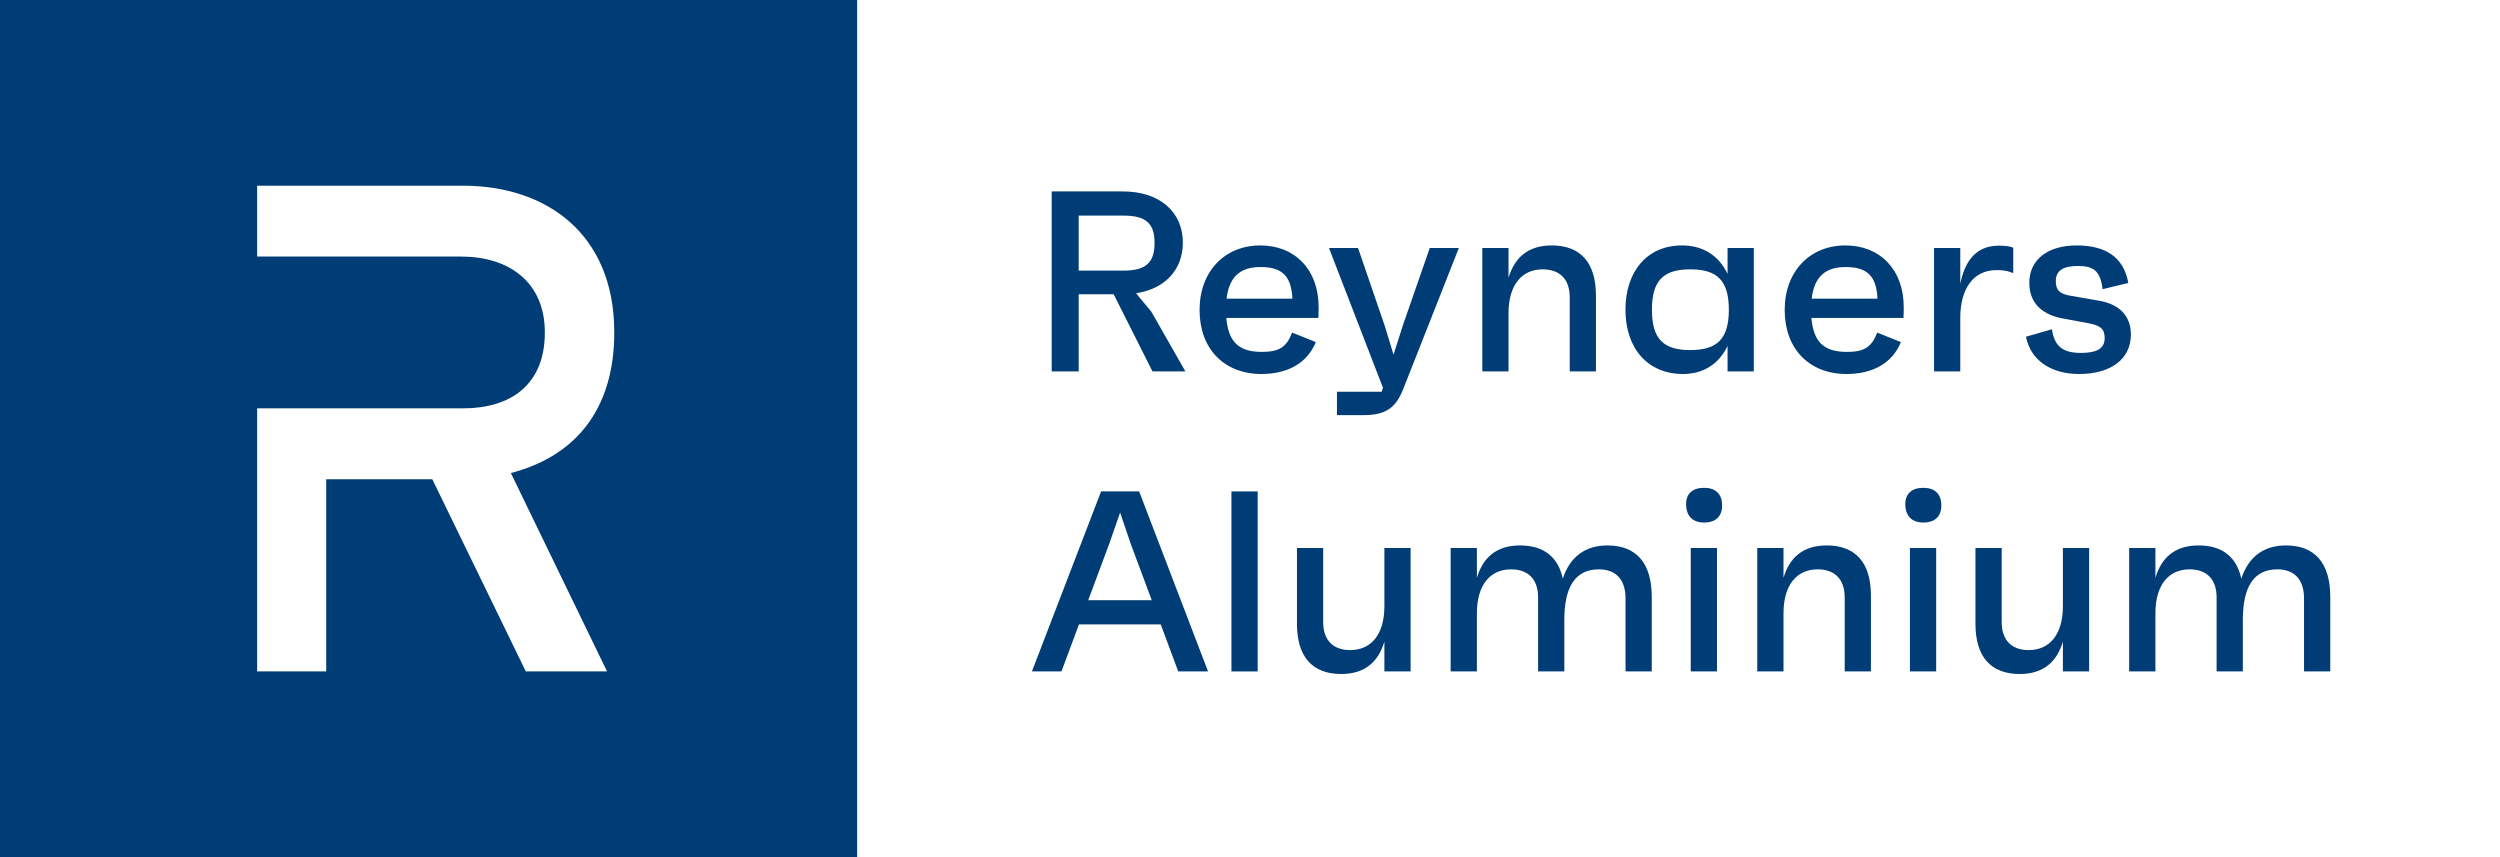 <?xml version="1.0" encoding="UTF-8"?>
<svg xmlns="http://www.w3.org/2000/svg" width="140" height="48" viewBox="0 0 140 48" fill="none">
  <path fill-rule="evenodd" clip-rule="evenodd" d="M0 0H48V48H0V0ZM25.938 10.4C30.527 10.4 34.4 13.031 34.4 18.617C34.4 22.978 32.18 25.559 28.608 26.49L33.995 37.6H29.446L24.209 26.839H18.268V37.6H14.4V22.867H25.938C28.573 22.867 30.511 21.572 30.511 18.617C30.511 15.782 28.489 14.367 25.818 14.367H14.4V10.4H25.938Z" fill="#003C75"></path>
  <path d="M64.54 20.8H66.383L64.468 17.445L63.619 16.422C65.231 16.178 66.24 15.112 66.24 13.586C66.24 11.858 64.929 10.72 62.884 10.72H58.895V20.8H60.407V16.48H62.366L64.54 20.8ZM60.407 12.074H62.913C64.166 12.074 64.656 12.506 64.656 13.6C64.656 14.709 64.166 15.155 62.913 15.155H60.407V12.074Z" fill="#003C75"></path>
  <path d="M73.843 17.2C73.843 15.083 72.504 13.744 70.574 13.744C68.587 13.744 67.176 15.198 67.176 17.358C67.176 19.533 68.544 20.944 70.646 20.944C72.057 20.944 73.195 20.368 73.685 19.158L72.36 18.626C72.043 19.446 71.625 19.706 70.661 19.706C69.365 19.706 68.789 19.144 68.673 17.805H73.829C73.843 17.531 73.843 17.416 73.843 17.2ZM70.589 14.954C71.784 14.954 72.317 15.443 72.374 16.725H68.688C68.832 15.515 69.437 14.954 70.589 14.954Z" fill="#003C75"></path>
  <path d="M80.067 13.888L78.555 18.237L78.037 19.864L77.547 18.251L76.05 13.888H74.423L77.432 21.678L77.461 21.65L77.375 21.938H74.869V23.248H76.352C77.619 23.248 78.167 22.83 78.584 21.779L81.695 13.888H80.067Z" fill="#003C75"></path>
  <path d="M86.897 13.744C85.543 13.744 84.809 14.45 84.477 15.558V13.888H83.009V20.8H84.477V17.546C84.477 15.947 85.226 15.083 86.393 15.083C87.329 15.083 87.905 15.616 87.905 16.653V20.8H89.373V16.552C89.373 14.723 88.524 13.744 86.897 13.744Z" fill="#003C75"></path>
  <path d="M96.743 13.888V15.342C96.267 14.32 95.375 13.744 94.194 13.744C92.25 13.744 91.026 15.184 91.026 17.344C91.026 19.504 92.264 20.944 94.251 20.944C95.403 20.944 96.267 20.368 96.743 19.374V20.8H98.212V13.888H96.743ZM94.655 19.605C93.128 19.605 92.509 18.957 92.509 17.344C92.509 15.731 93.128 15.083 94.655 15.083C96.181 15.083 96.815 15.731 96.815 17.344C96.815 18.957 96.181 19.605 94.655 19.605Z" fill="#003C75"></path>
  <path d="M106.609 17.2C106.609 15.083 105.269 13.744 103.34 13.744C101.353 13.744 99.942 15.198 99.942 17.358C99.942 19.533 101.309 20.944 103.412 20.944C104.823 20.944 105.961 20.368 106.45 19.158L105.125 18.626C104.809 19.446 104.391 19.706 103.426 19.706C102.13 19.706 101.554 19.144 101.439 17.805H106.594C106.609 17.531 106.609 17.416 106.609 17.2ZM103.354 14.954C104.549 14.954 105.082 15.443 105.14 16.725H101.453C101.597 15.515 102.202 14.954 103.354 14.954Z" fill="#003C75"></path>
  <path d="M111.921 13.758C110.539 13.758 109.992 14.795 109.776 15.904V13.888H108.307V20.8H109.776V17.805C109.776 16.178 110.496 15.126 111.806 15.126C112.325 15.126 112.541 15.213 112.742 15.299V13.874C112.526 13.773 112.224 13.758 111.921 13.758Z" fill="#003C75"></path>
  <path d="M116.435 20.944C118.221 20.944 119.329 20.094 119.329 18.741C119.329 17.632 118.624 17.027 117.544 16.84L115.974 16.566C115.312 16.466 115.125 16.221 115.125 15.746C115.125 15.17 115.513 14.896 116.349 14.896C117.169 14.896 117.616 15.098 117.745 16.192L119.185 15.846C118.926 14.392 117.904 13.744 116.291 13.744C114.664 13.744 113.641 14.55 113.641 15.832C113.641 17.07 114.477 17.661 115.585 17.848L116.838 18.078C117.659 18.222 117.861 18.424 117.861 18.942C117.861 19.504 117.443 19.763 116.536 19.763C115.571 19.763 115.053 19.446 114.909 18.438L113.454 18.856C113.699 20.123 114.793 20.944 116.435 20.944Z" fill="#003C75"></path>
  <path d="M65.981 37.6H67.651L63.792 27.52H61.661L57.787 37.6H59.443L60.422 34.965H65.001L65.981 37.6ZM60.941 33.611L62.121 30.443L62.726 28.701L63.317 30.443L64.498 33.611H60.941Z" fill="#003C75"></path>
  <path d="M68.961 37.6H70.429V27.52H68.961V37.6Z" fill="#003C75"></path>
  <path d="M77.526 30.688V33.942C77.526 35.541 76.777 36.405 75.61 36.405C74.674 36.405 74.098 35.872 74.098 34.835V30.688H72.63V34.936C72.63 36.765 73.479 37.744 75.106 37.744C76.46 37.744 77.194 37.038 77.526 35.93V37.6H78.994V30.688H77.526Z" fill="#003C75"></path>
  <path d="M90.021 30.544C88.754 30.544 87.919 31.192 87.516 32.402C87.256 31.192 86.45 30.544 85.125 30.544C83.772 30.544 83.037 31.25 82.706 32.358V30.688H81.237V37.6H82.706V34.346C82.706 32.747 83.455 31.883 84.621 31.883C85.557 31.883 86.133 32.416 86.133 33.453V37.6H87.602V34.706C87.602 32.862 88.221 31.883 89.532 31.883C90.468 31.883 91.029 32.43 91.029 33.51V37.6H92.498V33.424C92.498 31.552 91.648 30.544 90.021 30.544Z" fill="#003C75"></path>
  <path d="M95.43 29.262C96.092 29.262 96.452 28.902 96.438 28.269C96.423 27.65 96.063 27.318 95.43 27.318C94.782 27.318 94.407 27.65 94.422 28.269C94.436 28.902 94.796 29.262 95.43 29.262ZM94.681 37.6H96.15V30.688H94.681V37.6Z" fill="#003C75"></path>
  <path d="M102.295 30.544C100.942 30.544 100.207 31.25 99.876 32.358V30.688H98.407V37.6H99.876V34.346C99.876 32.747 100.625 31.883 101.791 31.883C102.727 31.883 103.303 32.416 103.303 33.453V37.6H104.772V33.352C104.772 31.523 103.923 30.544 102.295 30.544Z" fill="#003C75"></path>
  <path d="M107.706 29.262C108.369 29.262 108.729 28.902 108.714 28.269C108.7 27.65 108.34 27.318 107.706 27.318C107.058 27.318 106.684 27.65 106.698 28.269C106.713 28.902 107.073 29.262 107.706 29.262ZM106.957 37.6H108.426V30.688H106.957V37.6Z" fill="#003C75"></path>
  <path d="M115.522 30.688V33.942C115.522 35.541 114.774 36.405 113.607 36.405C112.671 36.405 112.095 35.872 112.095 34.835V30.688H110.626V34.936C110.626 36.765 111.476 37.744 113.103 37.744C114.457 37.744 115.191 37.038 115.522 35.93V37.6H116.991V30.688H115.522Z" fill="#003C75"></path>
  <path d="M128.018 30.544C126.751 30.544 125.916 31.192 125.512 32.402C125.253 31.192 124.447 30.544 123.122 30.544C121.768 30.544 121.034 31.25 120.703 32.358V30.688H119.234V37.6H120.703V34.346C120.703 32.747 121.452 31.883 122.618 31.883C123.554 31.883 124.13 32.416 124.13 33.453V37.6H125.599V34.706C125.599 32.862 126.218 31.883 127.528 31.883C128.464 31.883 129.026 32.43 129.026 33.51V37.6H130.495V33.424C130.495 31.552 129.645 30.544 128.018 30.544Z" fill="#003C75"></path>
</svg>
